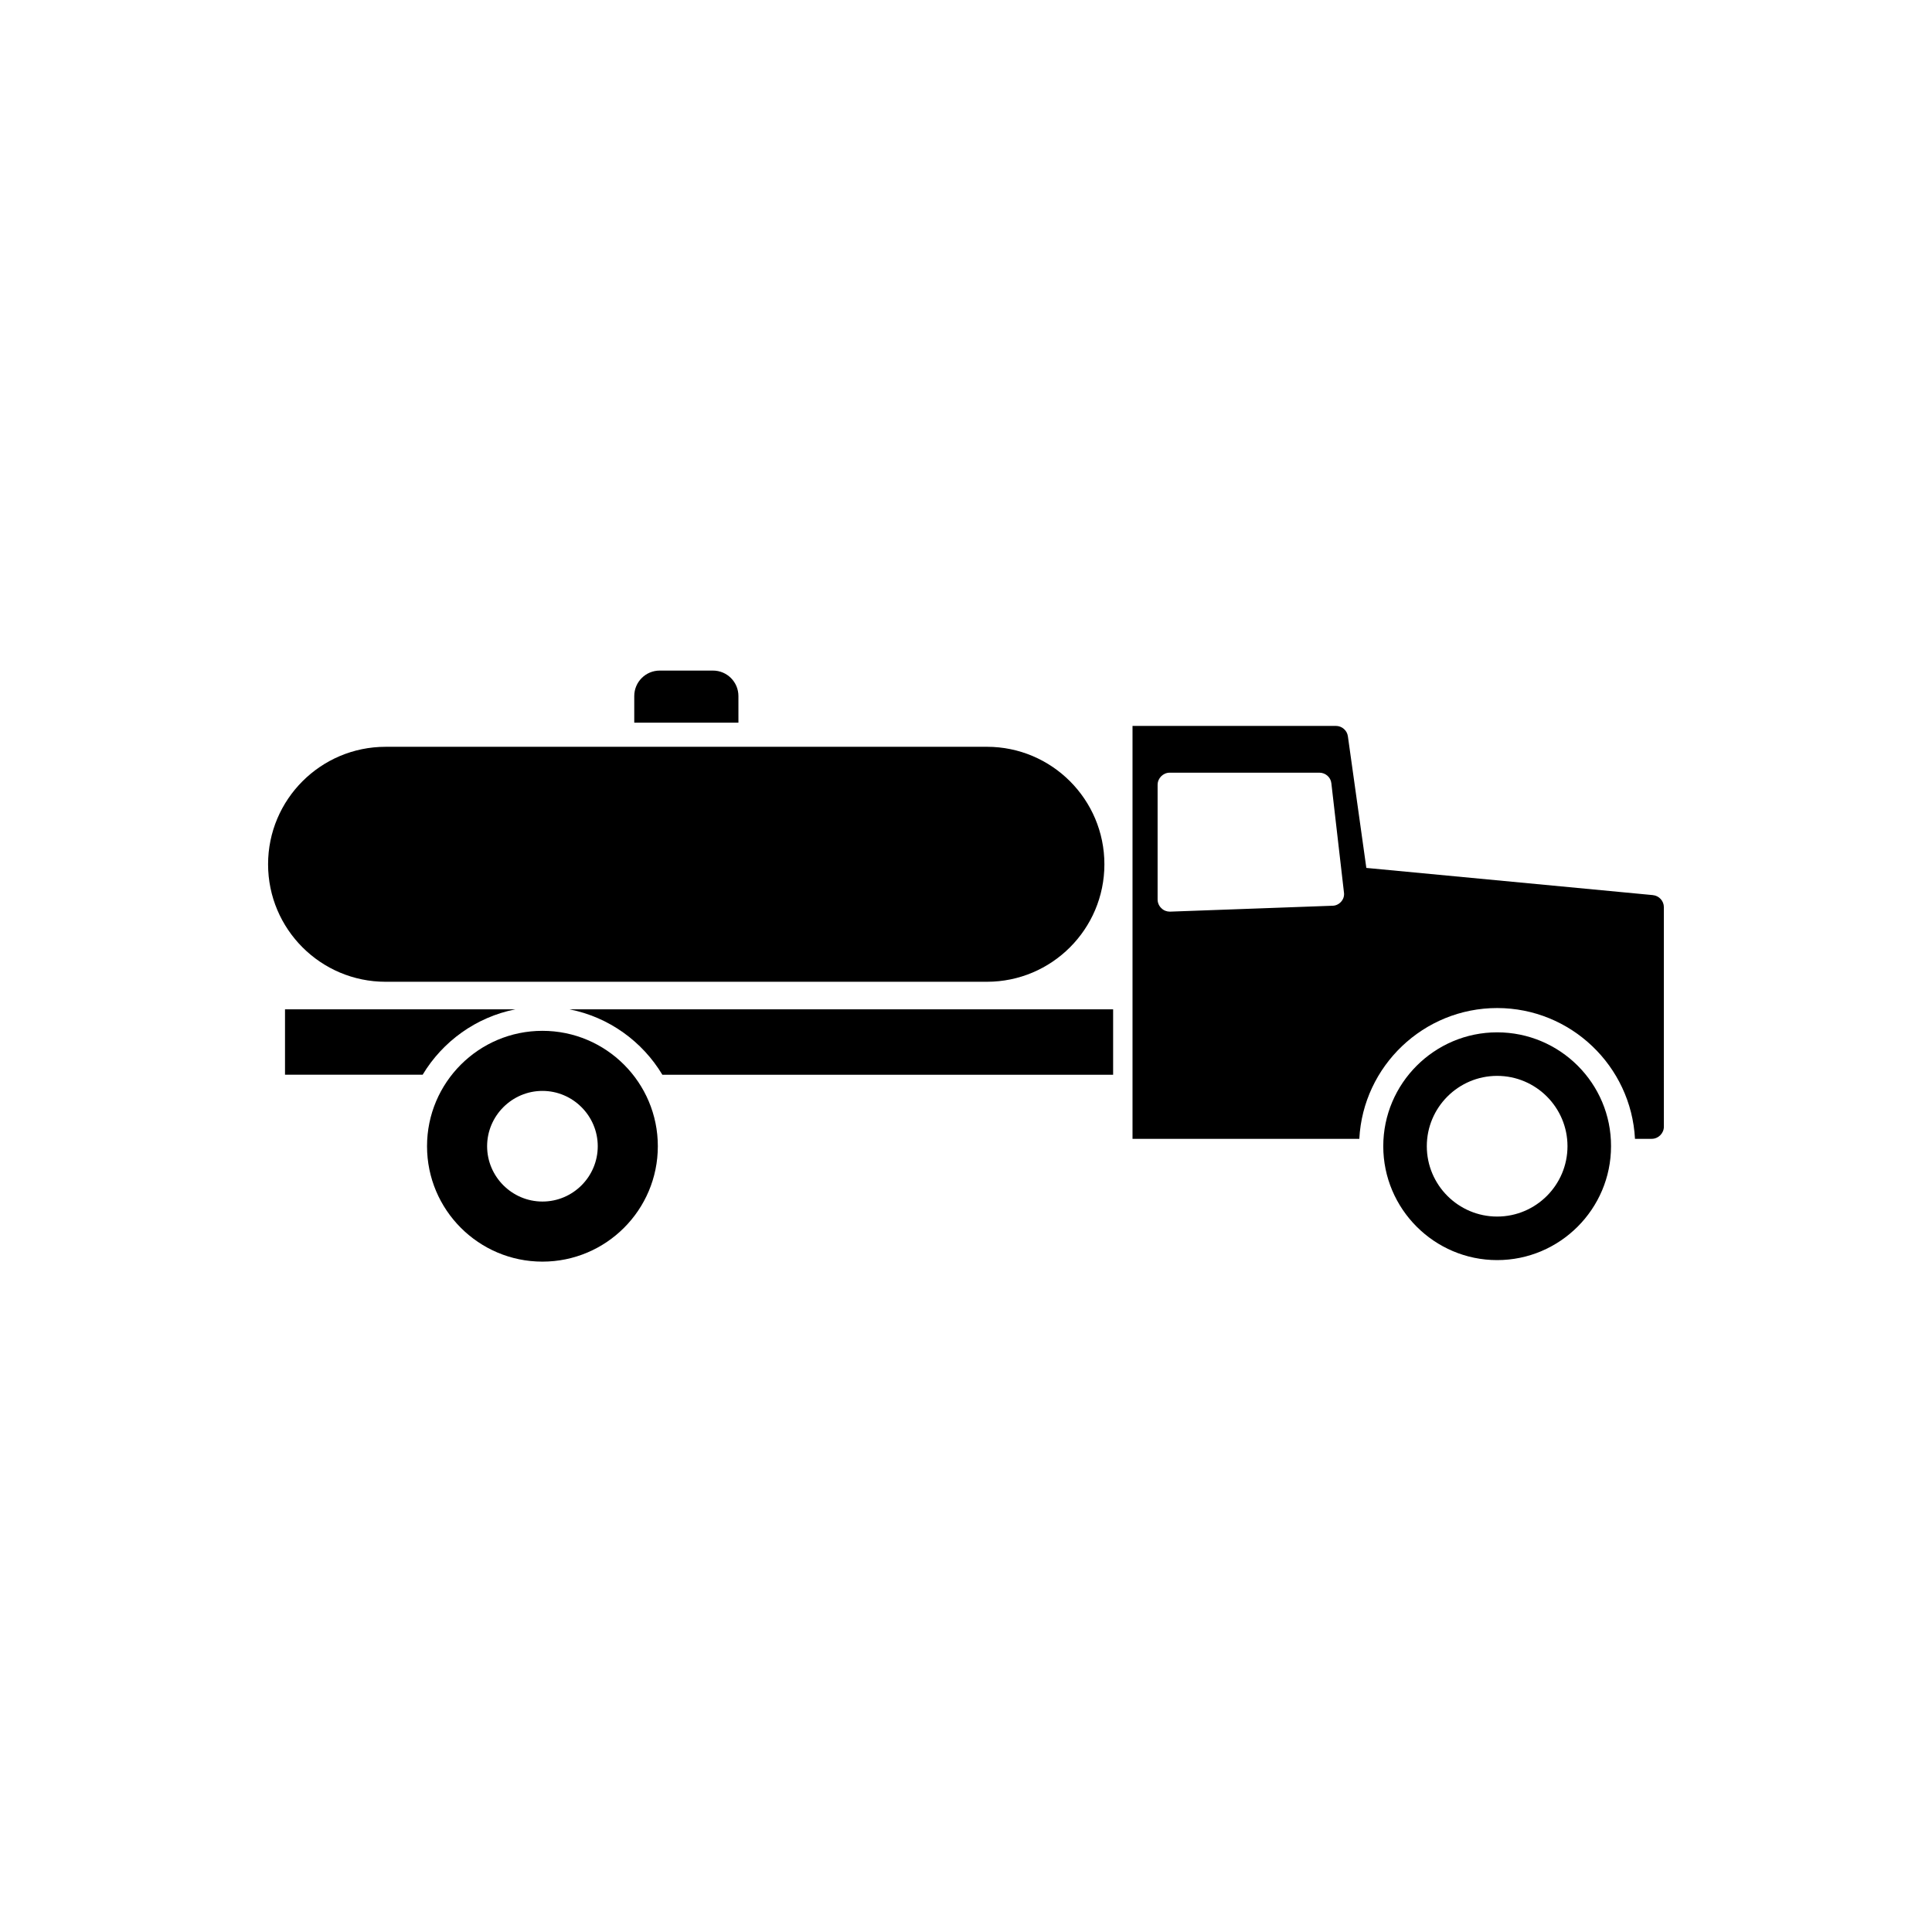 <?xml version="1.0" encoding="UTF-8"?>
<!-- Uploaded to: SVG Repo, www.svgrepo.com, Generator: SVG Repo Mixer Tools -->
<svg fill="#000000" width="800px" height="800px" version="1.1" viewBox="144 144 512 512" xmlns="http://www.w3.org/2000/svg">
 <g>
  <path d="m246.18 404.18h159.36c17.18 0 31.137-13.957 31.137-31.137 0-17.18-13.957-31.137-31.137-31.137l-159.36 0.004c-17.18 0-31.137 13.957-31.137 31.137 0.004 17.176 13.957 31.133 31.137 31.133z"/>
  <path d="m339.69 328.46c0-3.727-3.023-6.75-6.75-6.75h-14.105c-3.727 0-6.75 3.023-6.75 6.75v7.055h27.609z"/>
  <path d="m287.75 417.18c-16.879 0-30.582 13.703-30.582 30.582 0 16.879 13.703 30.582 30.582 30.582s30.582-13.703 30.582-30.582c0-16.879-13.703-30.582-30.582-30.582zm0 45.242c-8.062 0-14.66-6.602-14.66-14.66 0-8.062 6.602-14.66 14.66-14.66 8.062 0 14.66 6.602 14.66 14.66 0 8.059-6.551 14.66-14.66 14.66z"/>
  <path d="m540.76 417.58c-16.625 0-30.18 13.551-30.18 30.18 0 16.625 13.551 30.18 30.18 30.18 16.625 0 30.18-13.551 30.18-30.18 0.051-16.629-13.504-30.18-30.18-30.18zm0 48.82c-10.277 0-18.641-8.363-18.641-18.641 0-10.277 8.363-18.641 18.641-18.641 10.277 0 18.641 8.363 18.641 18.641 0 10.277-8.363 18.641-18.641 18.641z"/>
  <path d="m280.59 411.48h-61.059v17.332h36.477c5.289-8.816 14.156-15.266 24.582-17.332z"/>
  <path d="m319.54 428.82h119.45v-17.332h-144.04c10.43 2.066 19.297 8.516 24.586 17.332z"/>
  <path d="m582.02 381.21-75.926-7.203-4.887-34.863c-0.203-1.562-1.562-2.769-3.176-2.769l-53.902-0.004v109.43h60.105c1.008-19.297 17.027-34.66 36.527-34.66 19.496 0 35.52 15.367 36.527 34.66h4.434c1.762 0 3.223-1.461 3.223-3.223l-0.004-58.191c0-1.609-1.258-3.019-2.922-3.172zm-82.574 1.711c-0.555 0.656-1.41 1.109-2.316 1.109l-42.977 1.562h-0.152c-0.805 0-1.613-0.301-2.215-0.906-0.656-0.605-1.008-1.461-1.008-2.316v-30.379c0-1.762 1.461-3.223 3.223-3.223h39.648c1.613 0 3.023 1.211 3.176 2.82l3.324 28.816c0.156 0.957-0.098 1.812-0.703 2.516z"/>
 </g>
</svg>